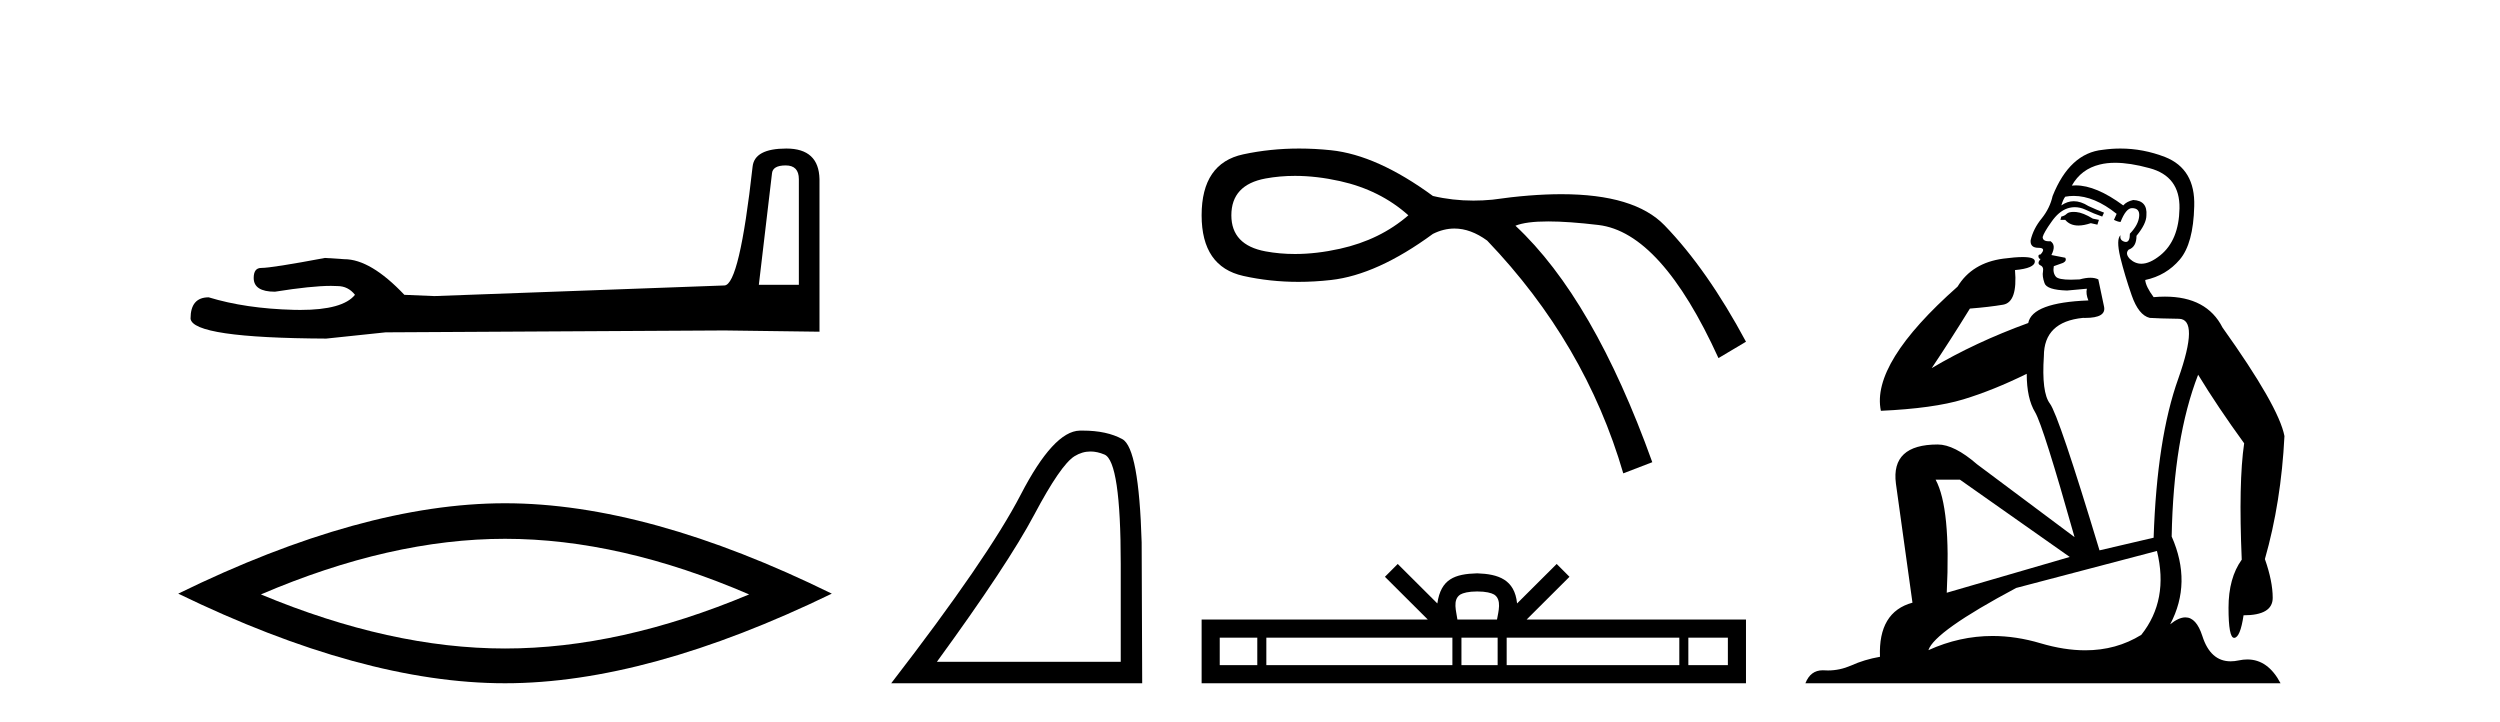 <?xml version='1.0' encoding='UTF-8' standalone='yes'?><svg xmlns='http://www.w3.org/2000/svg' xmlns:xlink='http://www.w3.org/1999/xlink' width='142.0' height='41.0' ><path d='M 44.629 9.396 Q 45.375 9.396 45.375 10.177 L 45.375 16.178 L 43.102 16.178 L 43.848 9.857 Q 43.884 9.396 44.629 9.396 ZM 44.665 8.437 Q 42.854 8.437 42.747 9.467 Q 42.002 16.178 41.149 16.214 L 24.672 16.817 L 22.968 16.746 Q 21.05 14.722 19.559 14.722 Q 19.026 14.687 18.458 14.651 Q 15.44 15.219 14.836 15.219 Q 14.41 15.219 14.41 15.788 Q 14.41 16.569 15.617 16.569 Q 17.691 16.238 18.798 16.238 Q 18.999 16.238 19.168 16.249 Q 19.772 16.249 20.163 16.746 Q 19.47 17.604 17.063 17.604 Q 16.878 17.604 16.683 17.599 Q 13.948 17.528 11.853 16.888 Q 10.823 16.888 10.823 18.096 Q 10.93 19.197 18.529 19.232 L 21.903 18.877 L 41.149 18.77 L 46.547 18.841 L 46.547 10.177 Q 46.511 8.437 44.665 8.437 Z' style='fill:#000000;stroke:none' /><path d='M 28.685 30.604 Q 35.223 30.604 42.551 33.763 Q 35.223 36.835 28.685 36.835 Q 22.191 36.835 14.819 33.763 Q 22.191 30.604 28.685 30.604 ZM 28.685 28.585 Q 20.611 28.585 10.124 33.719 Q 20.611 38.809 28.685 38.809 Q 36.759 38.809 47.246 33.719 Q 36.803 28.585 28.685 28.585 Z' style='fill:#000000;stroke:none' /><path d='M 61.94 25.645 Q 62.324 25.645 62.735 25.819 Q 63.658 26.21 63.658 32.025 L 63.658 37.59 L 53.216 37.59 Q 57.249 32.056 58.749 29.227 Q 60.25 26.398 61.032 25.913 Q 61.464 25.645 61.94 25.645 ZM 61.496 24.458 Q 61.413 24.458 61.329 24.459 Q 59.844 24.491 57.983 28.086 Q 56.123 31.681 50.621 38.809 L 64.877 38.809 L 64.846 30.806 Q 64.689 25.46 63.751 24.944 Q 62.867 24.458 61.496 24.458 Z' style='fill:#000000;stroke:none' /><path d='M 73.554 9.99 Q 74.773 9.99 76.108 10.286 Q 78.39 10.793 79.995 12.229 Q 78.39 13.623 76.108 14.13 Q 74.773 14.427 73.554 14.427 Q 72.69 14.427 71.884 14.278 Q 69.941 13.919 69.941 12.229 Q 69.941 10.497 71.884 10.138 Q 72.69 9.99 73.554 9.99 ZM 73.793 8.437 Q 72.152 8.437 70.617 8.766 Q 68.252 9.272 68.252 12.229 Q 68.252 15.144 70.617 15.672 Q 72.133 16.01 73.754 16.01 Q 74.661 16.01 75.602 15.904 Q 78.221 15.609 81.389 13.285 Q 81.997 12.981 82.612 12.981 Q 83.534 12.981 84.472 13.666 Q 90.048 19.495 92.202 26.887 L 93.85 26.253 Q 90.513 16.96 86.077 12.821 Q 86.675 12.577 87.939 12.577 Q 89.088 12.577 90.787 12.779 Q 94.357 13.201 97.609 20.34 L 99.172 19.41 Q 96.976 15.313 94.547 12.8 Q 92.836 11.03 88.686 11.03 Q 86.942 11.03 84.768 11.342 Q 84.222 11.394 83.692 11.394 Q 82.5 11.394 81.389 11.131 Q 78.221 8.808 75.602 8.533 Q 74.681 8.437 73.793 8.437 Z' style='fill:#000000;stroke:none' /><path d='M 83.905 33.595 C 84.407 33.595 84.709 33.68 84.865 33.769 C 85.32 34.059 85.103 34.754 85.03 35.188 L 82.781 35.188 C 82.727 34.744 82.482 34.067 82.947 33.769 C 83.103 33.68 83.404 33.595 83.905 33.595 ZM 71.414 36.218 L 71.414 37.78 L 69.281 37.78 L 69.281 36.218 ZM 82.496 36.218 L 82.496 37.78 L 71.928 37.78 L 71.928 36.218 ZM 85.066 36.218 L 85.066 37.78 L 83.01 37.78 L 83.01 36.218 ZM 95.385 36.218 L 95.385 37.78 L 85.579 37.78 L 85.579 36.218 ZM 98.143 36.218 L 98.143 37.78 L 95.898 37.78 L 95.898 36.218 ZM 79.391 32.033 L 78.664 32.762 L 81.097 35.188 L 68.252 35.188 L 68.252 38.809 L 99.172 38.809 L 99.172 35.188 L 86.714 35.188 L 89.147 32.762 L 88.42 32.033 L 86.17 34.276 C 86.035 32.916 85.104 32.604 83.905 32.565 C 82.625 32.6 81.84 32.889 81.641 34.276 L 79.391 32.033 Z' style='fill:#000000;stroke:none' /><path d='M 117.781 12.036 Q 117.527 12.036 117.407 12.129 Q 117.27 12.266 117.083 12.3 L 117.031 12.488 L 117.305 12.488 Q 117.575 12.81 118.053 12.81 Q 118.361 12.81 118.757 12.676 L 119.132 12.761 L 119.218 12.488 L 118.876 12.419 Q 118.312 12.078 117.937 12.044 Q 117.853 12.036 117.781 12.036 ZM 120.14 9.246 Q 120.979 9.246 122.087 9.55 Q 123.83 10.011 123.795 11.839 Q 123.761 13.649 122.702 14.503 Q 122.109 14.98 121.631 14.98 Q 121.271 14.98 120.977 14.708 Q 120.687 14.401 120.909 14.179 Q 121.353 14.025 121.353 13.393 Q 121.916 12.71 121.916 12.232 Q 121.985 11.395 121.165 11.36 Q 120.789 11.446 120.601 11.668 Q 119.058 10.53 117.899 10.53 Q 117.788 10.53 117.68 10.541 L 117.68 10.541 Q 118.21 9.601 119.269 9.345 Q 119.66 9.246 120.14 9.246 ZM 117.786 11.128 Q 118.953 11.128 120.225 12.146 L 120.072 12.488 Q 120.311 12.607 120.448 12.607 Q 120.755 11.822 121.097 11.822 Q 121.541 11.822 121.507 12.266 Q 121.472 12.761 120.977 13.274 Q 120.977 13.743 120.749 13.743 Q 120.72 13.743 120.687 13.735 Q 120.379 13.649 120.448 13.359 L 120.448 13.359 Q 120.191 13.581 120.43 14.606 Q 120.687 15.648 121.08 16.775 Q 121.472 17.902 122.104 18.056 Q 122.6 18.09 123.761 18.107 Q 124.923 18.124 123.727 21.506 Q 122.514 24.888 122.326 30.542 L 119.252 31.26 Q 116.929 23.573 116.434 22.924 Q 115.955 22.292 116.092 20.225 Q 116.092 18.278 118.312 18.056 Q 118.377 18.058 118.438 18.058 Q 119.654 18.058 119.508 17.407 Q 119.371 16.741 119.184 15.87 Q 118.996 15.776 118.731 15.776 Q 118.466 15.776 118.125 15.87 Q 117.851 15.886 117.632 15.886 Q 116.919 15.886 116.775 15.716 Q 116.587 15.494 116.656 15.118 L 117.185 14.93 Q 117.407 14.811 117.305 14.64 L 116.519 14.486 Q 116.809 13.923 116.468 13.701 Q 116.418 13.704 116.374 13.704 Q 116.024 13.704 116.024 13.461 Q 116.092 13.205 116.519 12.607 Q 116.929 12.01 117.424 11.839 Q 117.638 11.768 117.851 11.768 Q 118.15 11.768 118.449 11.907 Q 118.944 12.146 119.406 12.3 L 119.508 12.078 Q 119.098 11.924 118.62 11.702 Q 118.187 11.429 117.792 11.429 Q 117.421 11.429 117.083 11.668 Q 117.185 11.326 117.305 11.173 Q 117.543 11.128 117.786 11.128 ZM 111.326 27.246 L 117.561 31.635 L 110.575 33.668 Q 110.814 28.851 109.943 27.246 ZM 122.514 31.294 Q 123.198 34.078 121.626 36.059 Q 120.208 36.937 118.443 36.937 Q 117.252 36.937 115.904 36.538 Q 114.514 36.124 113.175 36.124 Q 111.305 36.124 109.533 36.93 Q 109.875 35.871 114.52 33.395 L 122.514 31.294 ZM 120.439 8.437 Q 119.943 8.437 119.44 8.508 Q 117.561 8.696 116.587 11.138 Q 116.434 11.822 115.972 12.402 Q 115.494 12.983 115.34 13.649 Q 115.306 14.076 115.784 14.076 Q 116.246 14.076 115.904 14.452 Q 115.767 14.452 115.784 14.572 Q 115.802 14.708 115.904 14.708 Q 115.682 14.965 115.887 15.067 Q 116.092 15.152 116.041 15.426 Q 115.989 15.682 116.126 16.075 Q 116.246 16.468 117.407 16.502 L 118.534 16.399 L 118.534 16.399 Q 118.466 16.69 118.62 17.065 Q 115.426 17.185 115.204 18.347 Q 112.198 19.44 109.721 20.909 Q 110.763 19.354 111.89 17.527 Q 112.983 17.441 113.786 17.305 Q 114.606 17.151 114.452 15.34 Q 115.579 15.238 115.579 14.845 Q 115.579 14.601 114.886 14.601 Q 114.465 14.601 113.786 14.691 Q 112.01 14.93 111.19 16.28 Q 106.27 20.635 106.834 23.334 Q 109.823 23.197 111.514 22.685 Q 113.205 22.173 115.118 21.233 Q 115.118 22.634 115.597 23.42 Q 116.058 24.205 117.834 30.508 L 112.3 26.374 Q 111.002 25.247 110.062 25.247 Q 107.398 25.247 107.688 27.468 L 108.628 34.232 Q 106.68 34.761 106.783 37.306 Q 105.895 37.46 105.143 37.802 Q 104.494 38.082 103.832 38.082 Q 103.728 38.082 103.623 38.075 Q 103.576 38.072 103.531 38.072 Q 102.835 38.072 102.547 38.809 L 129.535 38.809 Q 128.823 37.457 127.649 37.457 Q 127.414 37.457 127.16 37.511 Q 126.918 37.563 126.7 37.563 Q 125.553 37.563 125.094 36.128 Q 124.754 35.067 124.131 35.067 Q 123.751 35.067 123.266 35.461 Q 124.513 33.104 123.351 30.474 Q 123.454 24.888 124.854 21.284 Q 125.965 23.112 127.468 25.179 Q 127.143 27.399 127.331 31.789 Q 126.58 32.831 126.58 34.522 Q 126.58 36.23 126.898 36.23 Q 126.901 36.23 126.904 36.23 Q 127.246 36.213 127.434 34.949 Q 129.09 34.949 129.09 33.958 Q 129.09 33.019 128.646 31.755 Q 129.569 28.527 129.757 24.769 Q 129.432 23.078 126.238 18.603 Q 125.346 16.848 122.967 16.848 Q 122.659 16.848 122.326 16.878 Q 121.882 16.28 121.848 15.904 Q 123.044 15.648 123.812 14.742 Q 124.581 13.837 124.632 11.719 Q 124.701 9.601 122.975 8.918 Q 121.73 8.437 120.439 8.437 Z' style='fill:#000000;stroke:none' /></svg>